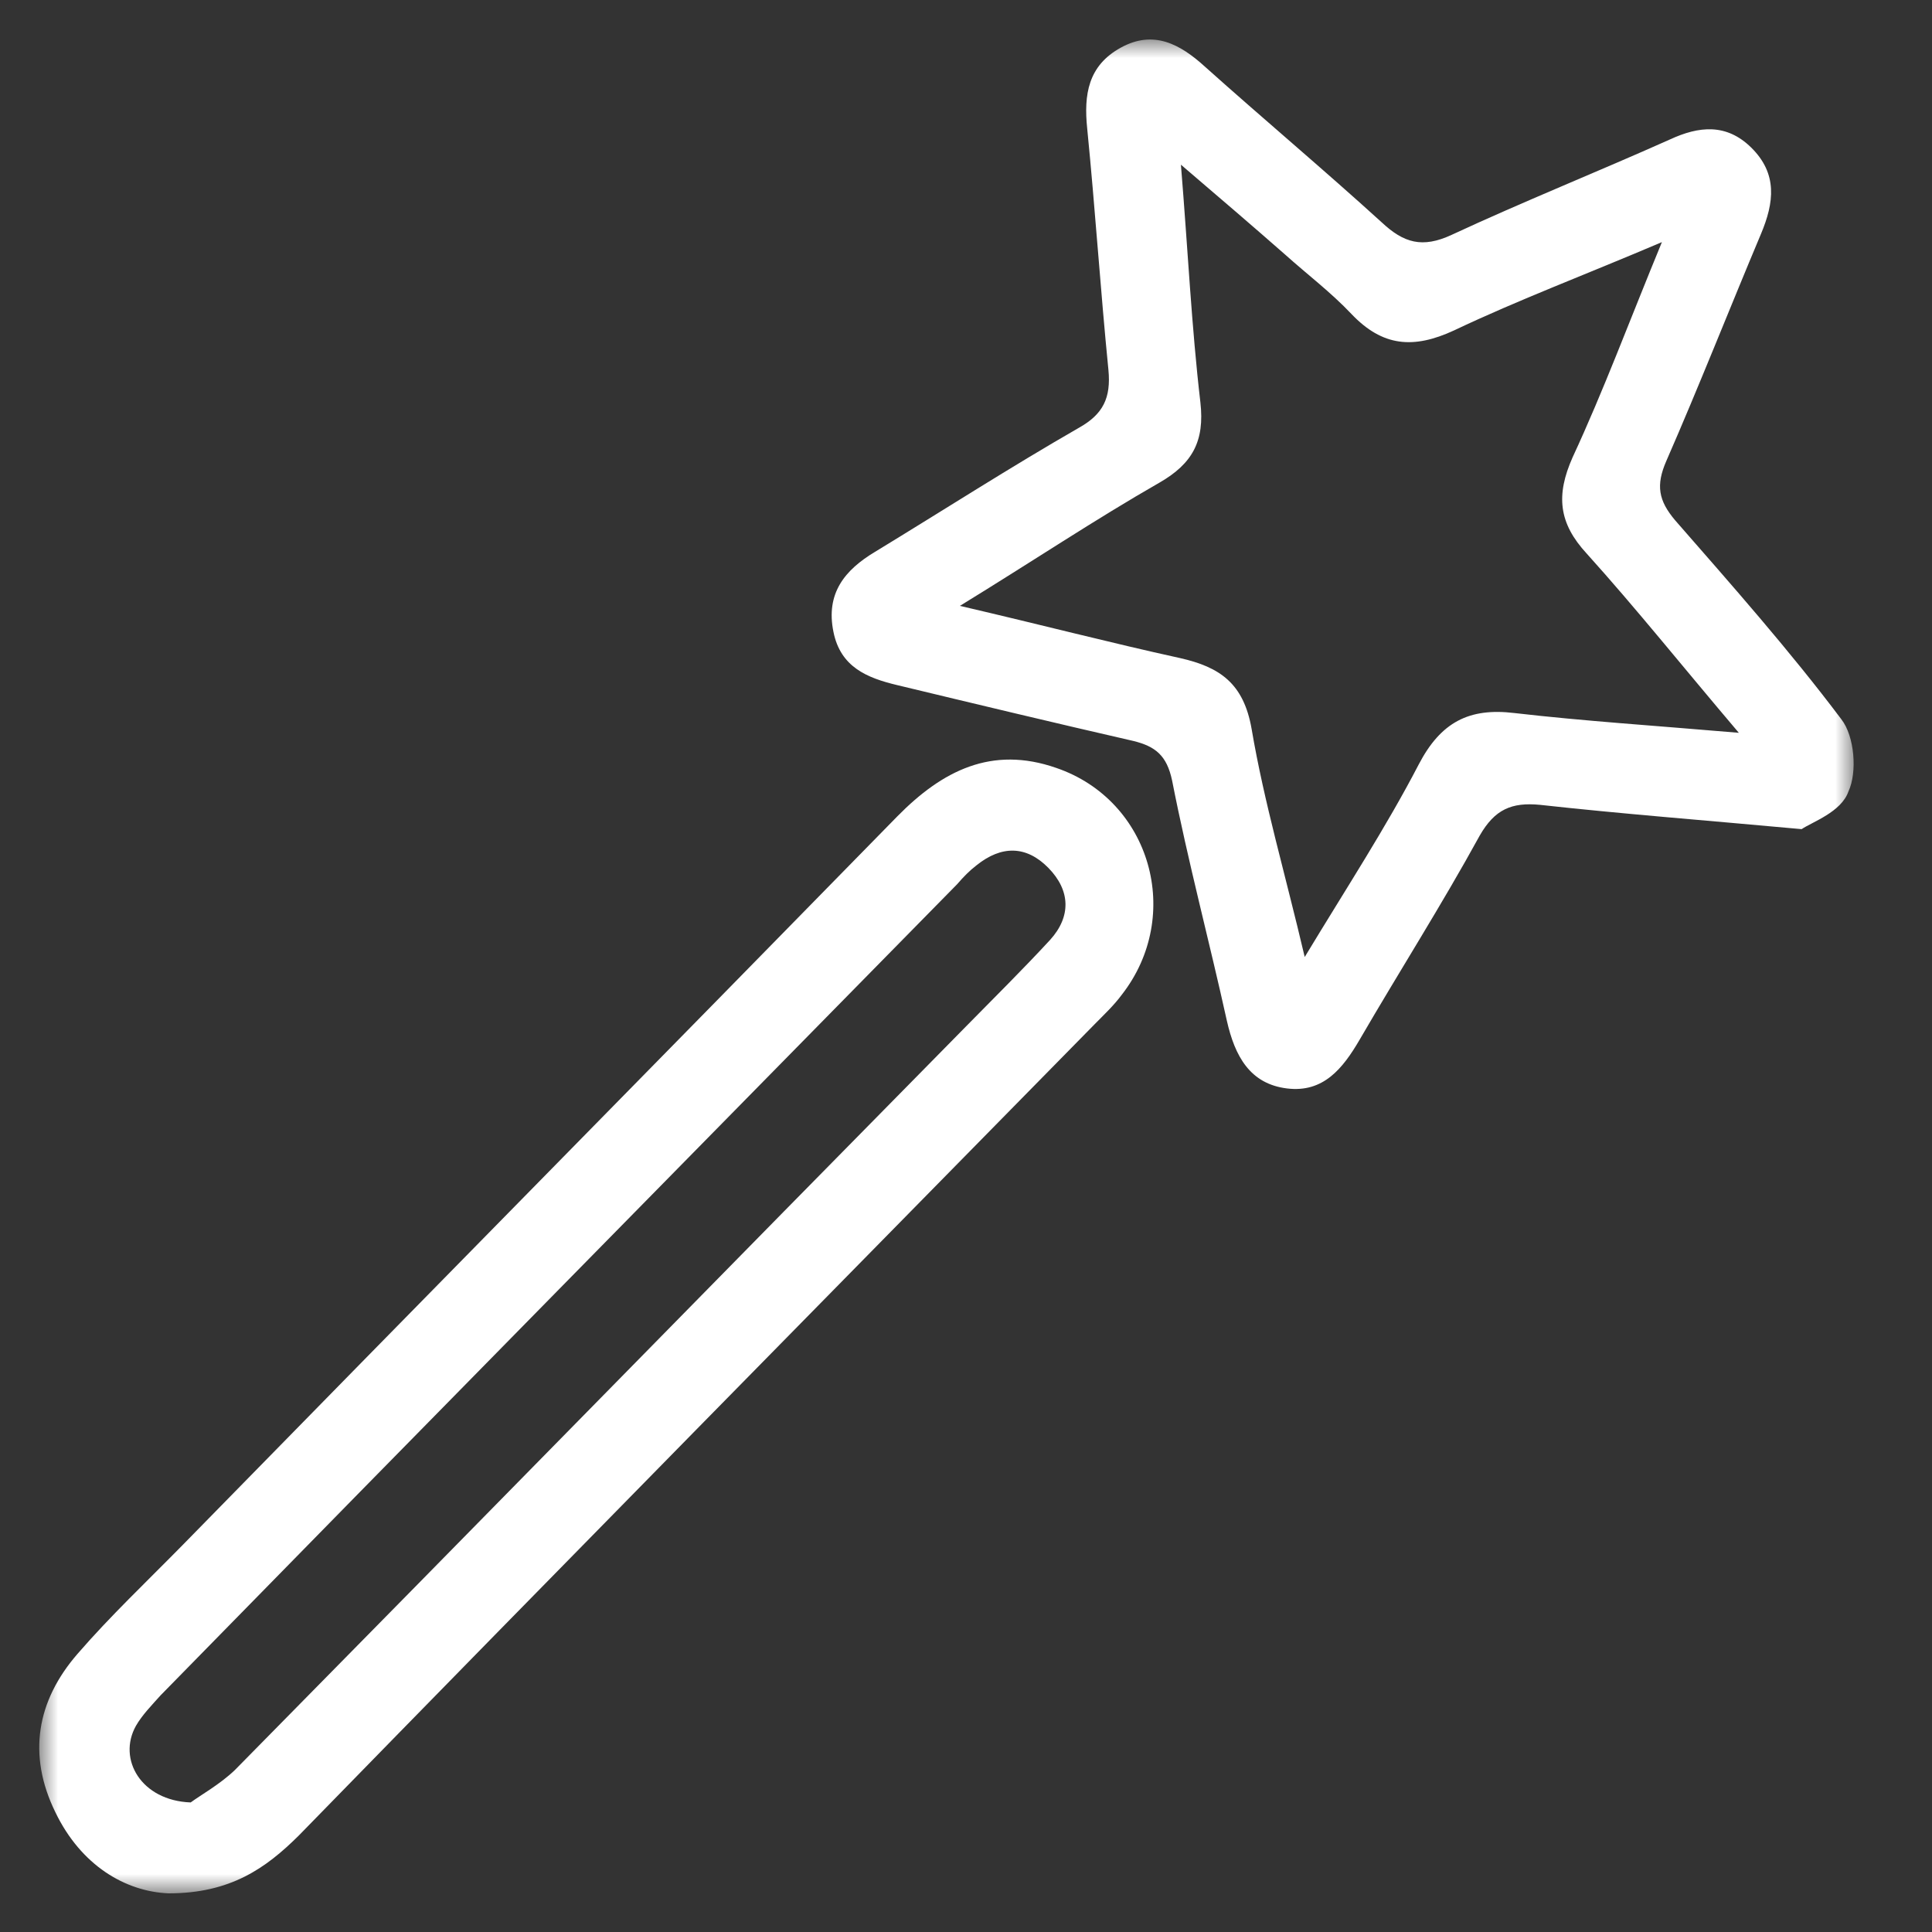 <svg width="50" height="50" viewBox="0 0 50 50" fill="none" xmlns="http://www.w3.org/2000/svg">
<rect x="0" y="0" width="50" height="50" fill="#333333" stroke="none"/>
<mask id="mask0_2209_5544" style="mask-type:luminance" maskUnits="userSpaceOnUse" x="1" y="1" width="47" height="48">
<path d="M48 1H1V49H48V1Z" fill="white"/>
</mask>
<g mask="url(#mask0_2209_5544)">
<path d="M46.626 21.458C44.086 21.225 41.958 21.062 39.853 20.829C39.12 20.759 38.686 20.946 38.297 21.621C37.313 23.416 36.214 25.14 35.185 26.911C34.75 27.656 34.246 28.285 33.308 28.169C32.347 28.052 31.958 27.33 31.752 26.421C31.295 24.348 30.745 22.297 30.334 20.2C30.196 19.548 29.899 19.315 29.327 19.175C27.29 18.709 25.254 18.22 23.217 17.73C22.439 17.544 21.753 17.264 21.57 16.355C21.364 15.353 21.867 14.748 22.645 14.282C24.407 13.21 26.146 12.091 27.931 11.066C28.549 10.717 28.755 10.297 28.686 9.575C28.48 7.501 28.343 5.404 28.137 3.33C28.045 2.445 28.16 1.699 29.006 1.233C29.853 0.767 30.54 1.14 31.18 1.722C32.69 3.074 34.246 4.379 35.757 5.753C36.329 6.289 36.809 6.429 37.564 6.08C39.418 5.218 41.34 4.449 43.216 3.61C43.971 3.26 44.681 3.19 45.321 3.819C46.008 4.495 45.916 5.241 45.573 6.056C44.749 8.014 43.971 9.994 43.125 11.928C42.85 12.557 42.919 12.953 43.353 13.466C44.818 15.144 46.305 16.821 47.655 18.616C47.999 19.058 48.067 19.99 47.839 20.48C47.655 21.016 46.9 21.272 46.626 21.458ZM45.001 18.965C43.537 17.241 42.347 15.75 41.065 14.328C40.333 13.536 40.264 12.814 40.699 11.835C41.5 10.111 42.164 8.317 43.01 6.266C41.042 7.105 39.303 7.757 37.633 8.55C36.58 9.039 35.779 8.969 34.979 8.13C34.452 7.571 33.835 7.105 33.263 6.592C32.416 5.847 31.569 5.124 30.562 4.262C30.745 6.499 30.837 8.456 31.066 10.414C31.18 11.416 30.86 11.998 30.013 12.487C28.343 13.443 26.741 14.515 24.842 15.68C26.947 16.169 28.732 16.635 30.54 17.031C31.569 17.264 32.187 17.683 32.393 18.872C32.713 20.759 33.263 22.623 33.766 24.767C34.864 22.95 35.871 21.412 36.718 19.781C37.29 18.686 38.022 18.313 39.189 18.453C40.997 18.662 42.827 18.779 45.001 18.965Z" fill="white"/>
<path d="M4.363 49C3.242 48.953 2.098 48.278 1.434 46.903C0.702 45.412 0.954 44.014 2.006 42.802C2.853 41.823 3.814 40.915 4.729 39.983C10.885 33.691 17.063 27.423 23.218 21.132C24.385 19.944 25.666 19.291 27.337 19.874C29.785 20.713 30.632 23.695 29.03 25.746C28.824 26.025 28.573 26.258 28.321 26.515C21.456 33.505 14.569 40.495 7.727 47.509C6.88 48.348 5.965 49 4.363 49ZM4.935 46.647C5.187 46.46 5.69 46.181 6.079 45.808C12.395 39.4 18.687 32.969 25.003 26.561C25.735 25.816 26.467 25.093 27.177 24.324C27.726 23.718 27.703 23.043 27.131 22.46C26.559 21.878 25.918 21.878 25.277 22.39C25.094 22.53 24.934 22.693 24.774 22.88C17.909 29.87 11.022 36.86 4.157 43.874C3.928 44.13 3.677 44.386 3.517 44.666C3.036 45.528 3.654 46.6 4.935 46.647Z" fill="white"/>
</g>
</svg>
